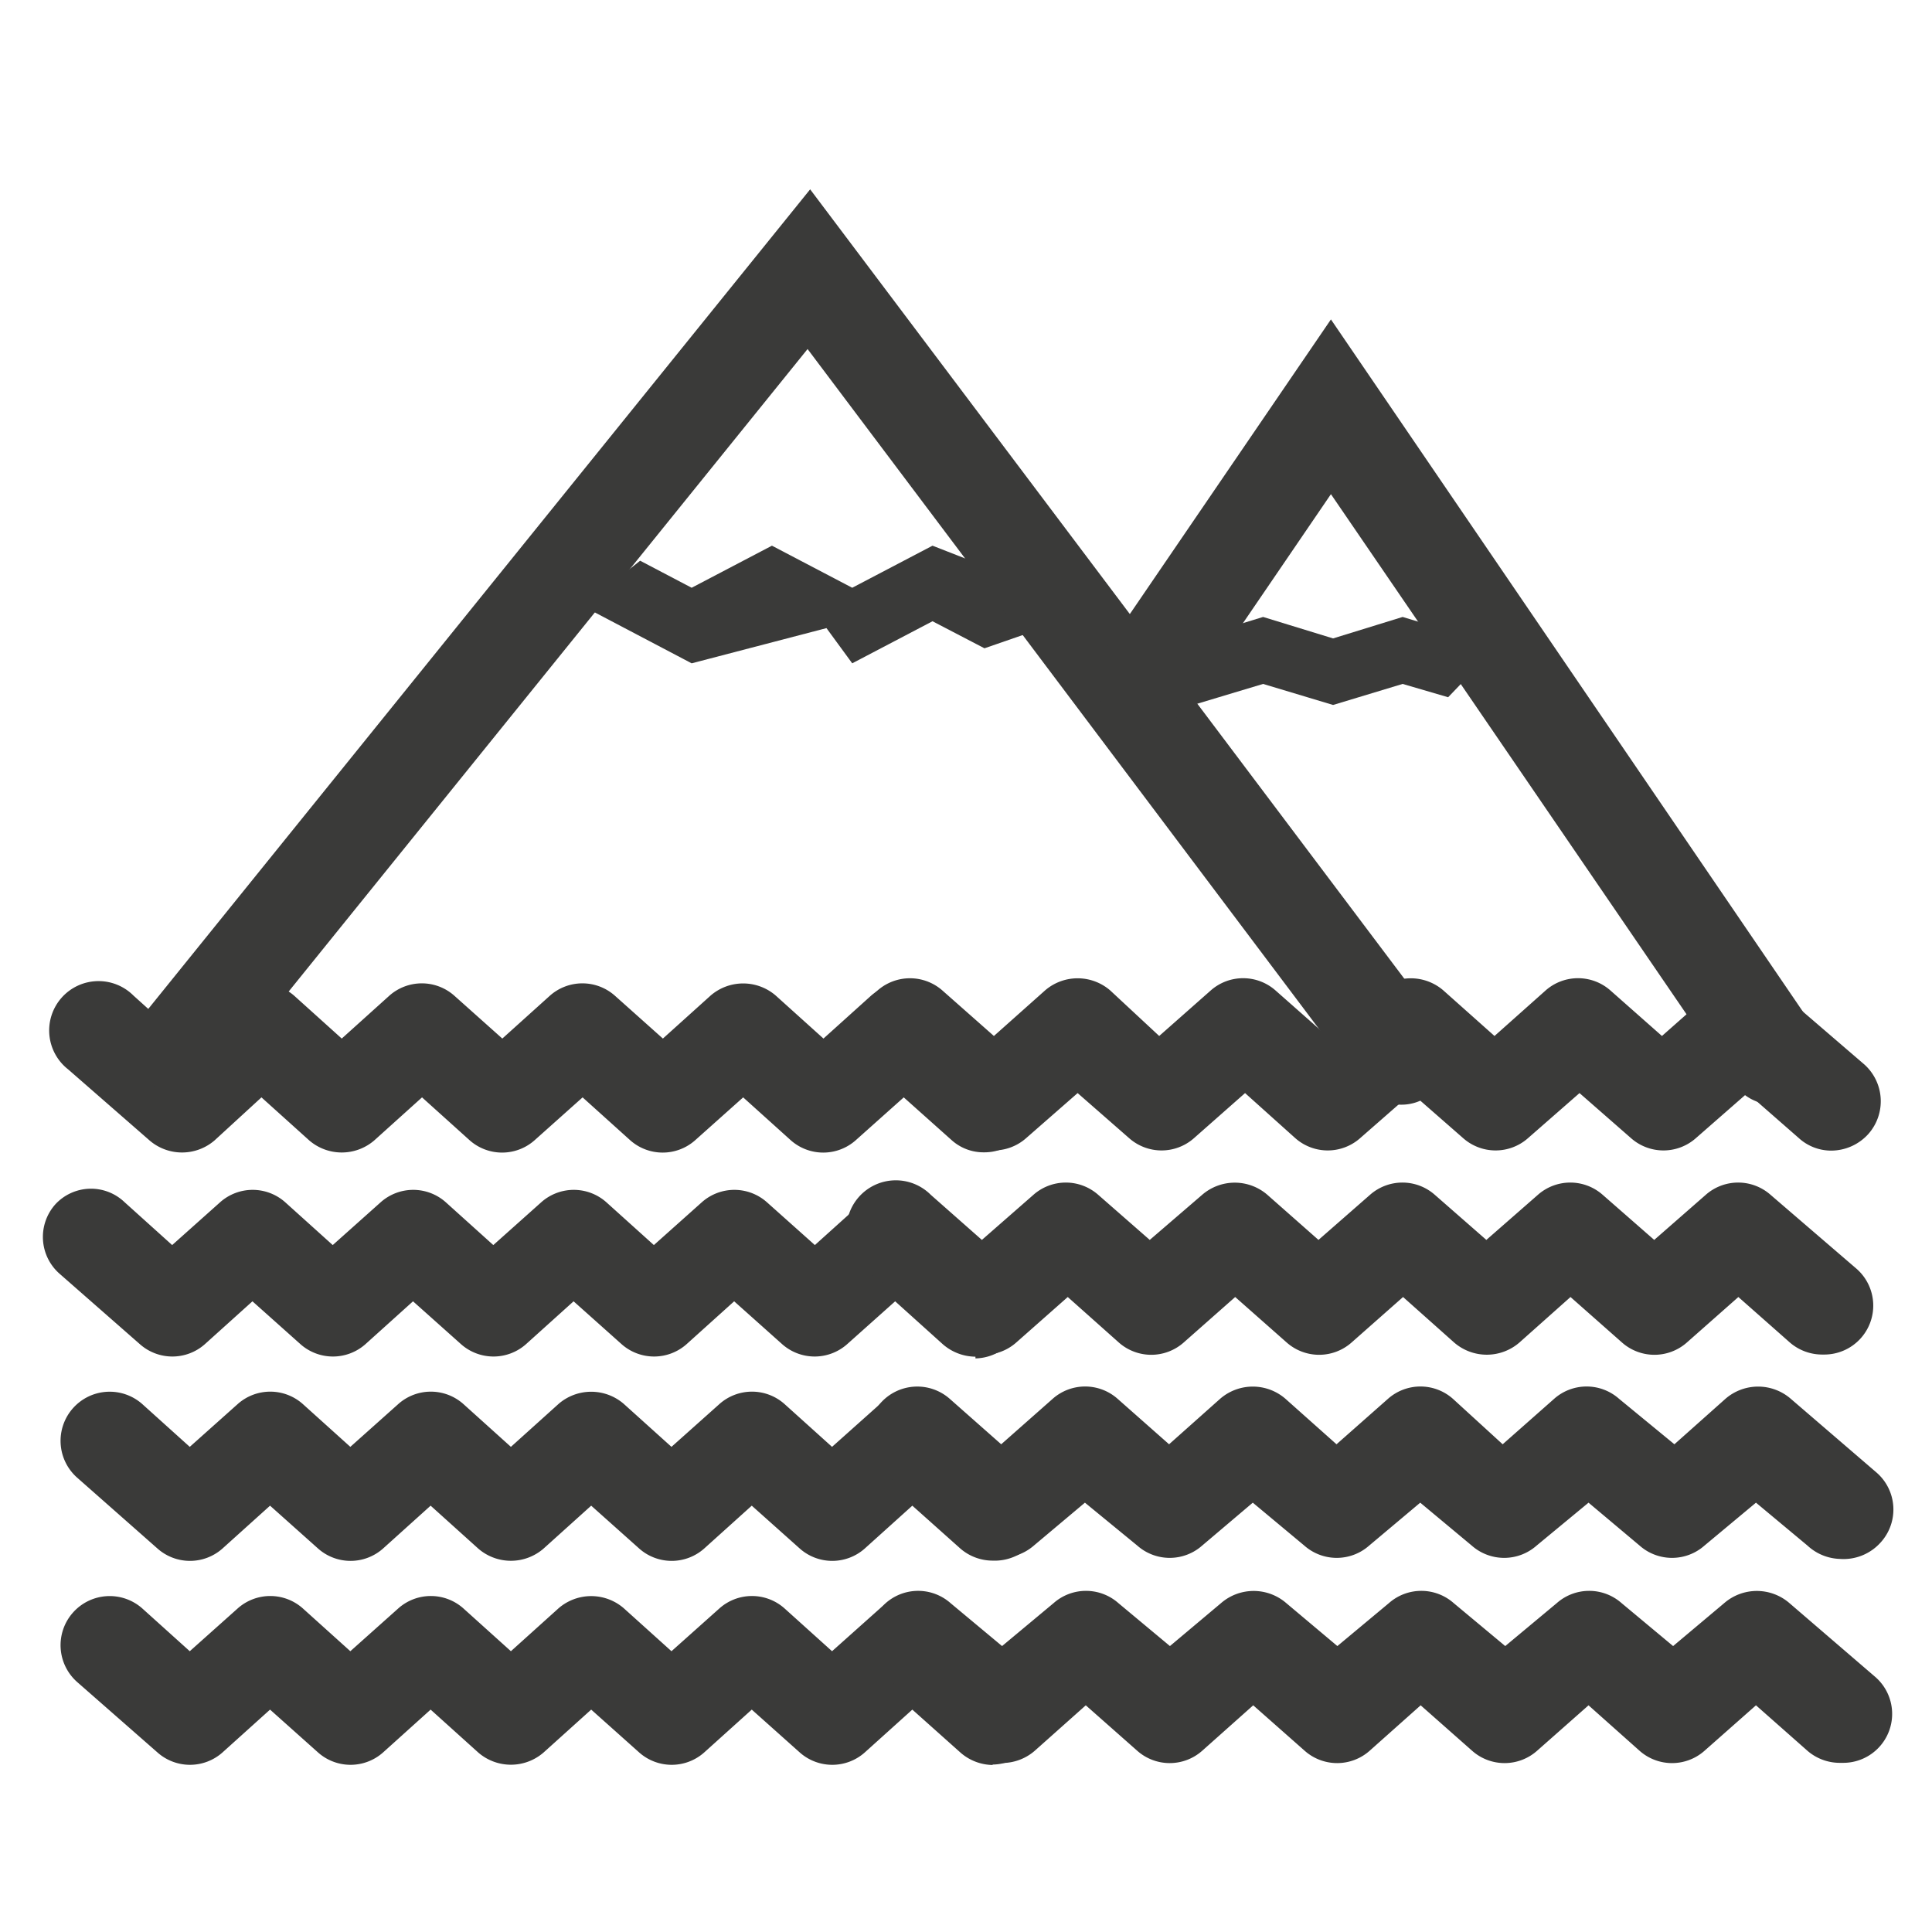 <svg id="Calque_1" data-name="Calque 1" xmlns="http://www.w3.org/2000/svg" width="45" height="45" viewBox="0 0 45 45"><defs><style>.cls-1{fill:#3a3a39;}</style></defs><path class="cls-1" d="M22.92,26.84a1.11,1.11,0,0,1-.75-.28l-1.12-1-1.12,1a1.14,1.14,0,0,1-1.51,0l-1.11-1-1.12,1a1.14,1.14,0,0,1-1.51,0l-1.11-1-1.12,1a1.14,1.14,0,0,1-1.51,0l-1.11-1-1.11,1a1.16,1.16,0,0,1-1.52,0l-1.11-1L5,26.56a1.16,1.16,0,0,1-1.52,0L1.59,24.91a1.15,1.15,0,1,1,1.52-1.72l1.11,1,1.11-1a1.16,1.16,0,0,1,1.52,0l1.11,1,1.11-1a1.14,1.14,0,0,1,1.51,0l1.12,1,1.11-1a1.14,1.14,0,0,1,1.51,0l1.12,1,1.11-1a1.16,1.16,0,0,1,1.52,0l1.11,1,1.11-1a1.16,1.16,0,0,1,1.52,0l1.87,1.65a1.14,1.14,0,0,1,.1,1.61A1.12,1.12,0,0,1,22.92,26.84Z"/><path class="cls-1" d="M42.65,26.8a1.12,1.12,0,0,1-.75-.29l-1.2-1.05-1.2,1.05a1.14,1.14,0,0,1-1.51,0l-1.2-1.05-1.2,1.05a1.14,1.14,0,0,1-1.51,0l-1.2-1.05-1.2,1.05a1.14,1.14,0,0,1-1.51,0L29,25.46l-1.19,1.05a1.14,1.14,0,0,1-1.51,0l-1.2-1.05-1.2,1.05a1.14,1.14,0,0,1-1.51,0l-1.95-1.72a1.14,1.14,0,1,1,1.51-1.72l1.2,1.06,1.19-1.06a1.16,1.16,0,0,1,1.52,0L27,24.13l1.2-1.06a1.14,1.14,0,0,1,1.51,0l1.2,1.06,1.19-1.06a1.16,1.16,0,0,1,1.52,0l1.19,1.06L36,23.07a1.14,1.14,0,0,1,1.51,0l1.2,1.06,1.2-1.06a1.14,1.14,0,0,1,1.51,0l2,1.72a1.15,1.15,0,0,1,.1,1.62A1.17,1.17,0,0,1,42.65,26.8Z"/><path class="cls-1" d="M22.72,31.6a1.17,1.17,0,0,1-.76-.29l-1.11-1-1.12,1a1.14,1.14,0,0,1-1.51,0l-1.12-1-1.11,1a1.14,1.14,0,0,1-1.51,0l-1.12-1-1.11,1a1.14,1.14,0,0,1-1.51,0l-1.12-1-1.11,1a1.14,1.14,0,0,1-1.51,0l-1.12-1-1.11,1a1.14,1.14,0,0,1-1.51,0L1.39,29.67a1.14,1.14,0,0,1-.1-1.62A1.13,1.13,0,0,1,2.9,28l1.11,1,1.12-1a1.14,1.14,0,0,1,1.51,0l1.11,1,1.12-1a1.14,1.14,0,0,1,1.51,0l1.11,1,1.12-1a1.14,1.14,0,0,1,1.51,0l1.11,1,1.12-1a1.14,1.14,0,0,1,1.51,0l1.12,1,1.11-1a1.14,1.14,0,0,1,1.51,0l1.87,1.64a1.15,1.15,0,0,1-.75,2Z"/><path class="cls-1" d="M42.45,31.55a1.15,1.15,0,0,1-.76-.28l-1.2-1.06-1.2,1.06a1.14,1.14,0,0,1-1.51,0l-1.2-1.06-1.19,1.06a1.16,1.16,0,0,1-1.52,0l-1.19-1.06-1.2,1.06a1.14,1.14,0,0,1-1.51,0l-1.2-1.06-1.2,1.06a1.14,1.14,0,0,1-1.51,0l-1.19-1.06-1.2,1.06a1.14,1.14,0,0,1-1.51,0l-2-1.72a1.15,1.15,0,1,1,1.52-1.72l1.19,1.05,1.2-1.05a1.14,1.14,0,0,1,1.51,0l1.2,1.05L28,27.83a1.16,1.16,0,0,1,1.52,0l1.19,1.05,1.2-1.05a1.14,1.14,0,0,1,1.51,0l1.2,1.05,1.2-1.05a1.14,1.14,0,0,1,1.51,0l1.2,1.05,1.2-1.05a1.14,1.14,0,0,1,1.51,0l2,1.72a1.14,1.14,0,0,1-.75,2Z"/><path class="cls-1" d="M23.12,36.35a1.15,1.15,0,0,1-.75-.28l-1.12-1-1.11,1a1.14,1.14,0,0,1-1.51,0l-1.12-1-1.11,1a1.14,1.14,0,0,1-1.51,0l-1.12-1-1.11,1a1.16,1.16,0,0,1-1.52,0l-1.11-1-1.11,1a1.14,1.14,0,0,1-1.51,0l-1.12-1-1.11,1a1.14,1.14,0,0,1-1.51,0L1.8,34.42A1.14,1.14,0,1,1,3.31,32.7l1.11,1,1.12-1a1.14,1.14,0,0,1,1.51,0l1.11,1,1.12-1a1.14,1.14,0,0,1,1.51,0l1.11,1,1.11-1a1.16,1.16,0,0,1,1.52,0l1.11,1,1.12-1a1.14,1.14,0,0,1,1.51,0l1.11,1,1.12-1a1.14,1.14,0,0,1,1.51,0l1.87,1.65A1.14,1.14,0,0,1,24,36,1.16,1.16,0,0,1,23.12,36.35Z"/><path class="cls-1" d="M42.85,36.31A1.16,1.16,0,0,1,42.1,36L40.9,35,39.7,36a1.14,1.14,0,0,1-1.51,0L37,35,35.79,36a1.14,1.14,0,0,1-1.51,0L33.08,35,31.89,36a1.14,1.14,0,0,1-1.51,0L29.18,35,28,36a1.14,1.14,0,0,1-1.51,0L25.27,35,24.08,36a1.16,1.16,0,0,1-1.52,0L20.61,34.3a1.14,1.14,0,0,1,1.51-1.72l1.2,1.06,1.2-1.06a1.14,1.14,0,0,1,1.51,0l1.2,1.06,1.19-1.06a1.16,1.16,0,0,1,1.52,0l1.19,1.06,1.2-1.06a1.14,1.14,0,0,1,1.51,0L35,33.64l1.2-1.06a1.14,1.14,0,0,1,1.51,0L39,33.64l1.19-1.06a1.16,1.16,0,0,1,1.52,0l2,1.72a1.14,1.14,0,0,1,.1,1.62A1.16,1.16,0,0,1,42.85,36.31Z"/><path class="cls-1" d="M23.12,41.11a1.16,1.16,0,0,1-.75-.29l-1.12-1-1.11,1a1.14,1.14,0,0,1-1.51,0l-1.12-1-1.11,1a1.14,1.14,0,0,1-1.51,0l-1.12-1-1.11,1a1.16,1.16,0,0,1-1.52,0l-1.11-1-1.11,1a1.14,1.14,0,0,1-1.51,0l-1.12-1-1.11,1a1.14,1.14,0,0,1-1.51,0L1.8,39.18a1.14,1.14,0,1,1,1.51-1.72l1.11,1,1.12-1a1.14,1.14,0,0,1,1.51,0l1.11,1,1.12-1a1.14,1.14,0,0,1,1.51,0l1.11,1,1.11-1a1.16,1.16,0,0,1,1.52,0l1.11,1,1.12-1a1.14,1.14,0,0,1,1.51,0l1.11,1,1.12-1a1.14,1.14,0,0,1,1.51,0l1.87,1.64a1.15,1.15,0,0,1-.76,2Z"/><path class="cls-1" d="M42.85,41.06a1.15,1.15,0,0,1-.75-.28l-1.2-1.06-1.2,1.06a1.14,1.14,0,0,1-1.51,0L37,39.72l-1.2,1.06a1.14,1.14,0,0,1-1.51,0l-1.2-1.06-1.19,1.06a1.14,1.14,0,0,1-1.51,0l-1.2-1.06L28,40.78a1.14,1.14,0,0,1-1.51,0l-1.2-1.06-1.19,1.06a1.16,1.16,0,0,1-1.52,0l-1.95-1.72a1.15,1.15,0,0,1-.1-1.62,1.14,1.14,0,0,1,1.61-.1l1.2,1,1.2-1a1.14,1.14,0,0,1,1.51,0l1.2,1,1.19-1a1.16,1.16,0,0,1,1.52,0l1.19,1,1.2-1a1.14,1.14,0,0,1,1.51,0l1.2,1,1.2-1a1.14,1.14,0,0,1,1.51,0l1.2,1,1.19-1a1.16,1.16,0,0,1,1.52,0l2,1.72a1.14,1.14,0,0,1-.76,2Z"/><polygon class="cls-1" points="16.11 15.45 13.58 14.12 14.91 13.06 16.11 13.69 17.98 12.71 19.85 13.69 21.72 12.71 25.53 14.2 22.93 15.1 21.72 14.47 19.85 15.45 19.25 14.63 16.11 15.45"/><polygon class="cls-1" points="27.79 16.42 25.59 15.75 26.74 14.55 27.79 14.87 29.42 14.37 31.05 14.87 32.67 14.37 34.88 15.04 33.73 16.24 32.67 15.93 31.05 16.42 29.42 15.93 27.79 16.42"/><path class="cls-1" d="M32.63,25.73a1.17,1.17,0,0,1-.92-.45L18.81,8.13,5.12,25.08a1.14,1.14,0,1,1-1.78-1.44L18.87,4.41,33.54,23.9a1.14,1.14,0,0,1-.23,1.6A1.08,1.08,0,0,1,32.63,25.73Z"/><path class="cls-1" d="M41.33,25.73a1.13,1.13,0,0,1-.95-.5L31,11.51l-3.41,5a1.15,1.15,0,0,1-1.9-1.29L31,7.44l11.25,16.5a1.13,1.13,0,0,1-.3,1.59A1.08,1.08,0,0,1,41.33,25.73Z"/></svg>